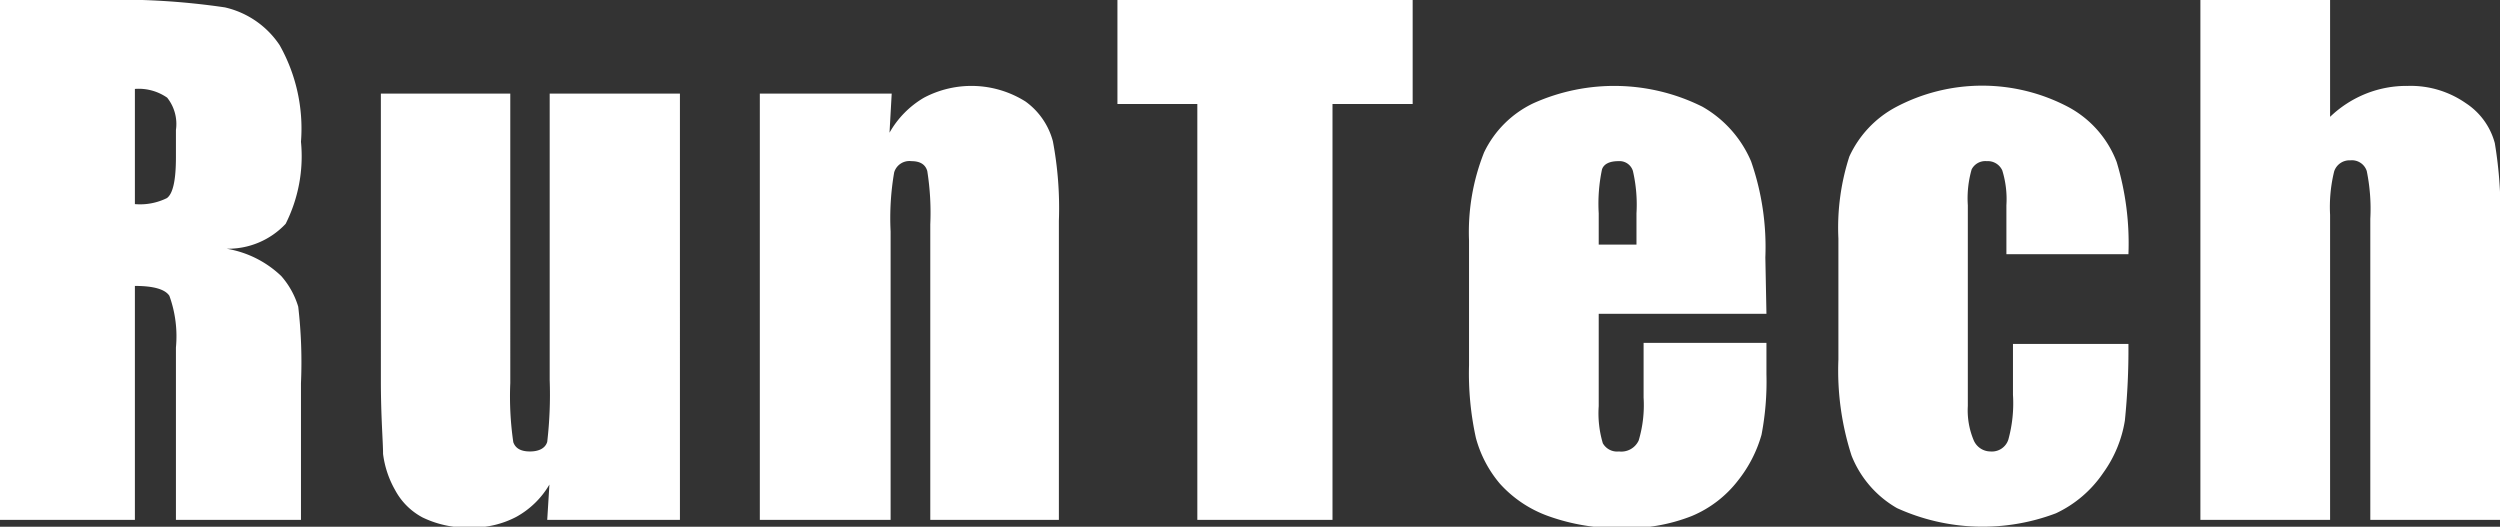 <svg xmlns="http://www.w3.org/2000/svg" width="91.37" height="19.25"><rect width="100%" height="100%" fill="#333333" stroke="none"/><path d="M0 0h3.49a26.63 26.63 0 0 1 4.73.27 3.28 3.28 0 0 1 2 1.38A6.21 6.21 0 0 1 11 5.18a5.49 5.49 0 0 1-.56 3 2.88 2.88 0 0 1-2.16.91 3.79 3.79 0 0 1 2 1 3 3 0 0 1 .62 1.12A17.63 17.63 0 0 1 11 14v5H6.43v-6.3a4.35 4.35 0 0 0-.24-1.89q-.24-.36-1.26-.36V19H0zm4.93 3.25v4.21a2.21 2.21 0 0 0 1.17-.22c.22-.16.33-.65.33-1.49v-1a1.54 1.54 0 0 0-.32-1.18 1.82 1.82 0 0 0-1.18-.32zm19.92.17V19H20l.08-1.29a3.18 3.18 0 0 1-1.21 1.18 3.42 3.42 0 0 1-1.66.39 3.74 3.74 0 0 1-1.77-.37 2.43 2.43 0 0 1-1-1 3.56 3.56 0 0 1-.44-1.32c0-.45-.08-1.34-.08-2.68V3.42h4.73V14a11.56 11.56 0 0 0 .11 2.16c.08.23.28.34.61.34s.56-.12.63-.35a15 15 0 0 0 .09-2.26V3.42zm7.74 0l-.08 1.43a3.44 3.44 0 0 1 1.26-1.28 3.71 3.71 0 0 1 3.71.14 2.62 2.62 0 0 1 1 1.45 13.14 13.14 0 0 1 .22 2.91V19H34V8.2a9.76 9.76 0 0 0-.11-1.95c-.07-.24-.26-.36-.58-.36a.58.58 0 0 0-.63.41 9.84 9.84 0 0 0-.13 2.16V19h-4.78V3.42zM51.63 0v3.8H48.7V19h-4.94V3.8h-2.92V0zm12.93 11.47h-6.13v3.37a3.83 3.83 0 0 0 .15 1.36.6.6 0 0 0 .59.3.7.7 0 0 0 .72-.4 4.51 4.51 0 0 0 .18-1.57v-2h4.49v1.15a10.3 10.3 0 0 1-.18 2.21 4.77 4.77 0 0 1-.85 1.66 4.15 4.15 0 0 1-1.7 1.31 6.41 6.41 0 0 1-2.57.44 7.48 7.48 0 0 1-2.65-.43 4.36 4.36 0 0 1-1.79-1.19 4.31 4.31 0 0 1-.88-1.68 11 11 0 0 1-.25-2.65V8.79a7.87 7.87 0 0 1 .55-3.22 3.81 3.81 0 0 1 1.81-1.8 7.21 7.21 0 0 1 6.17.13 4.18 4.18 0 0 1 1.78 2 9.54 9.54 0 0 1 .52 3.51zm-4.75-2.53V7.8a5.47 5.47 0 0 0-.13-1.55.51.51 0 0 0-.53-.36c-.32 0-.53.1-.6.3a6.1 6.1 0 0 0-.12 1.61v1.14zm17.98.35h-4.46V7.5a3.57 3.57 0 0 0-.15-1.27.58.58 0 0 0-.57-.34.56.56 0 0 0-.55.3 3.82 3.82 0 0 0-.14 1.31v7.34a2.82 2.82 0 0 0 .21 1.24.67.67 0 0 0 .62.42.63.63 0 0 0 .65-.43 5 5 0 0 0 .17-1.64v-1.86h4.22a25.69 25.69 0 0 1-.13 2.8 4.48 4.48 0 0 1-.79 1.91 4.28 4.28 0 0 1-1.73 1.48 7.56 7.56 0 0 1-5.81-.19 3.84 3.84 0 0 1-1.66-1.92 10.12 10.12 0 0 1-.48-3.51V8.72a8.45 8.45 0 0 1 .4-3 3.88 3.88 0 0 1 1.69-1.8 6.74 6.74 0 0 1 6.33 0 3.82 3.82 0 0 1 1.75 2 10.27 10.27 0 0 1 .43 3.37zM85.16 0v4.27a4.08 4.08 0 0 1 1.32-.85A4 4 0 0 1 88 3.14a3.52 3.52 0 0 1 2.12.63 2.52 2.52 0 0 1 1.06 1.46 15.32 15.32 0 0 1 .2 3V19h-4.75V8a6.91 6.91 0 0 0-.13-1.75.57.57 0 0 0-.6-.39.59.59 0 0 0-.59.4 5.43 5.43 0 0 0-.15 1.59V19h-4.74V0z" fill="#fff" data-name="レイヤー 2"/></svg>